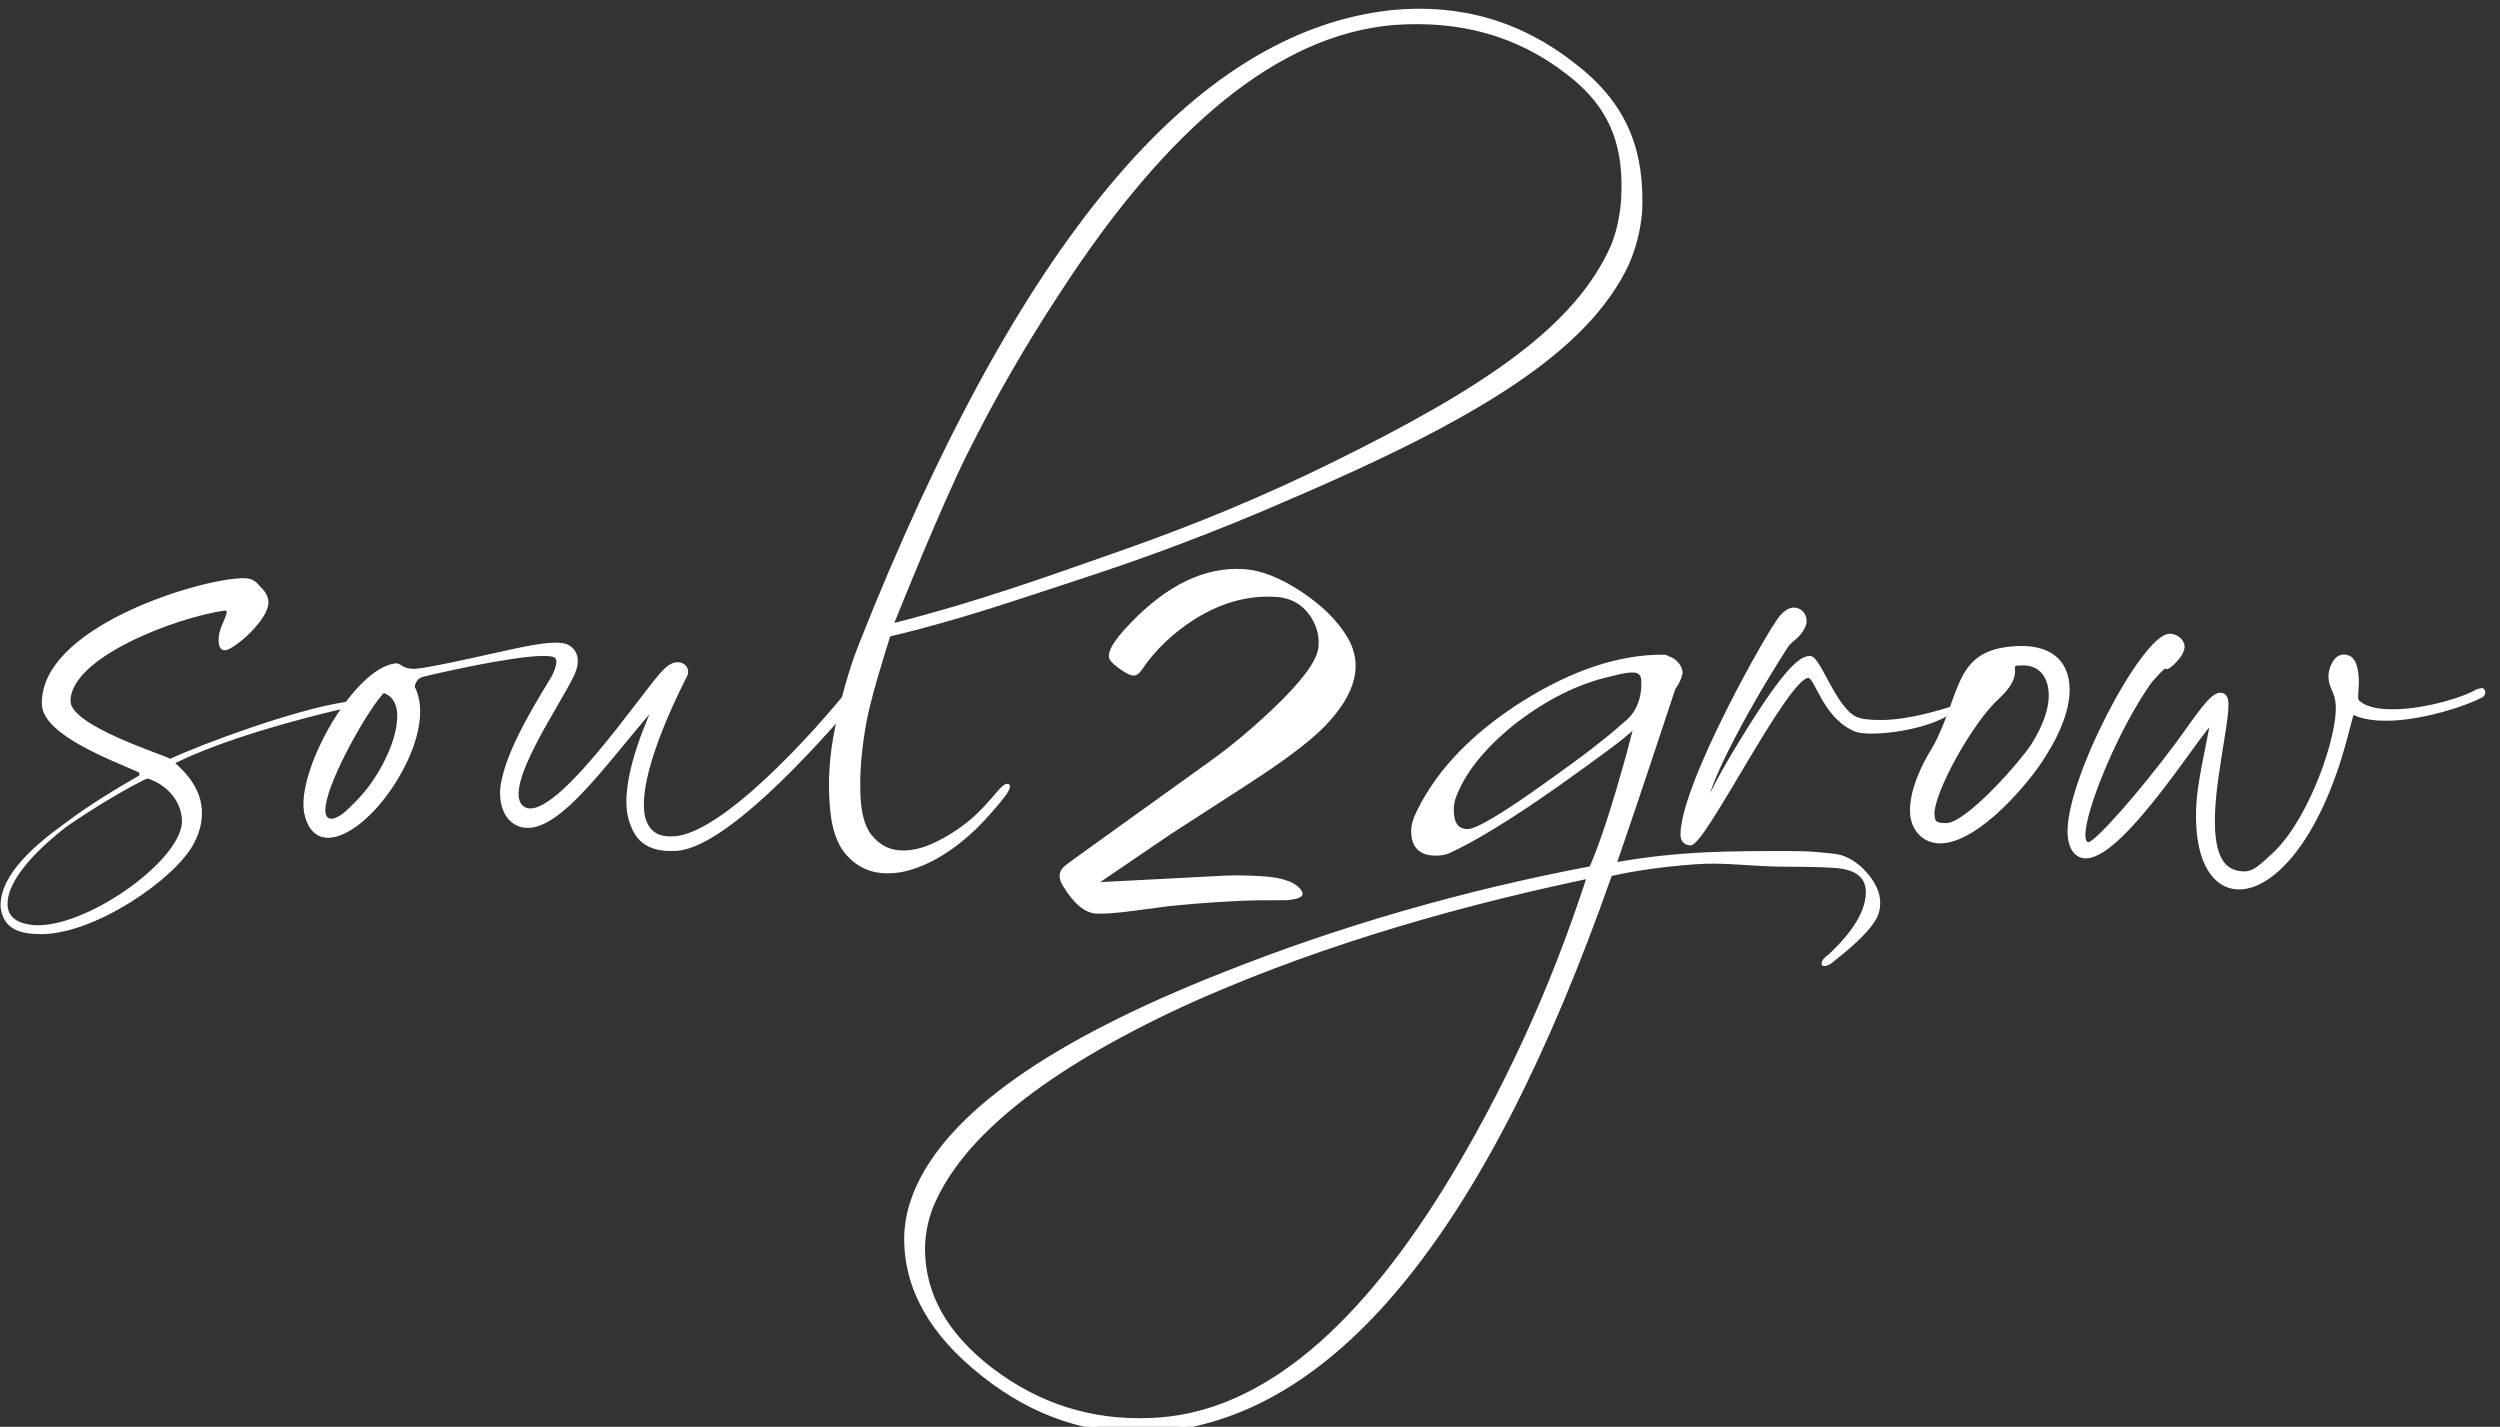 <?xml version="1.0" encoding="UTF-8" standalone="no"?>
<!DOCTYPE svg PUBLIC "-//W3C//DTD SVG 1.1//EN" "http://www.w3.org/Graphics/SVG/1.1/DTD/svg11.dtd">
<svg width="100%" height="100%" viewBox="0 0 205 117" version="1.1" xmlns="http://www.w3.org/2000/svg" xmlns:xlink="http://www.w3.org/1999/xlink" xml:space="preserve" xmlns:serif="http://www.serif.com/" style="fill-rule:evenodd;clip-rule:evenodd;stroke-linejoin:round;stroke-miterlimit:2;">
    <rect x="0" y="0" width="205" height="117" fill="#333333" stroke="none"/>
    <g transform="matrix(1,0,0,1,-519.917,-1724.48)">
        <g transform="matrix(1,0,0,4.784,0,0)">
            <g transform="matrix(0.218,0,0,0.218,491.859,292.233)">
                <g transform="matrix(29.559,-0.268,1.282,6.179,-8720.63,-1871.49)">
                    <path d="M283.491,377.62C283.454,377.619 283.418,377.615 283.383,377.608C283.172,377.566 283.095,377.464 283.095,377.332C283.095,376.972 283.599,376.564 283.887,376.36C284.247,376.132 284.631,375.928 284.895,375.808L284.955,375.784C285.195,375.868 285.387,376.084 285.387,376.348C285.387,376.84 284.176,377.642 283.491,377.62ZM283.515,377.704C284.186,377.737 285.231,377.092 285.495,376.648C285.579,376.504 285.615,376.372 285.615,376.24C285.615,376 285.483,375.796 285.291,375.616C285.939,375.328 286.911,375.112 287.499,375.004C287.559,374.98 287.595,374.968 287.595,374.956L287.571,374.944L287.487,374.956C286.863,375.028 285.723,375.388 285.255,375.58C285.171,375.52 284.019,375.112 284.007,374.788C284.007,374.212 285.411,373.756 286.023,373.696C286.059,373.696 286.071,373.708 286.071,373.732C286.047,373.84 285.951,373.948 285.951,374.092C285.951,374.152 285.963,374.2 286.011,374.2C286.119,374.2 286.575,373.84 286.575,373.624C286.575,373.552 286.539,373.492 286.479,373.432C286.419,373.348 286.371,373.324 286.251,373.324C285.663,373.324 283.671,373.852 283.671,374.812C283.683,375.184 284.511,375.532 284.847,375.7C284.871,375.712 284.869,375.724 284.871,375.736C284.874,375.762 284.859,375.772 284.859,375.772C284.583,375.916 284.223,376.108 283.875,376.348C283.551,376.564 283.035,376.936 283.035,377.356C283.059,377.632 283.268,377.691 283.515,377.704Z" style="fill:white;stroke:white;stroke-width:0.03px;"/>
                    <path d="M294.111,374.944C294.075,374.932 294.027,374.944 294.003,374.968C293.427,375.64 292.191,376.864 291.591,376.84C291.363,376.84 291.279,376.72 291.243,376.576C291.171,376.228 291.423,375.556 291.855,374.788C291.915,374.68 291.759,374.536 291.579,374.716C291.339,374.92 290.043,376.72 289.695,376.36C289.443,376.096 290.247,375.064 290.427,374.704C290.499,374.56 290.487,374.428 290.379,374.356C290.187,374.224 289.443,374.44 288.543,374.56C288.207,374.596 288.26,374.616 288.14,374.639C288.057,374.655 288.319,375.067 288.387,374.776C288.402,374.708 288.447,374.656 288.519,374.644C288.951,374.56 289.947,374.392 290.175,374.464C290.271,374.488 290.223,374.62 290.163,374.728C290.043,374.92 289.587,375.544 289.467,376.024C289.407,376.24 289.455,376.456 289.575,376.552C290.019,376.912 290.787,375.832 291.423,375.184C291.279,375.472 290.931,376.216 291.075,376.636C291.135,376.84 291.267,377.008 291.651,376.996C292.347,376.96 293.715,375.484 294.087,375.088C294.159,375.004 294.147,374.968 294.111,374.944Z" style="fill:white;stroke:white;stroke-width:0.03px;"/>
                    <path d="M289.037,374.516C289.033,374.518 289.027,374.52 289.02,374.523C288.945,374.549 288.725,374.598 288.518,374.638C288.473,374.645 288.42,374.671 288.392,374.703C288.373,374.726 288.366,374.752 288.382,374.778C288.472,374.96 288.455,375.192 288.377,375.43C288.258,375.788 287.998,376.157 287.747,376.379C287.606,376.505 287.46,376.594 287.33,376.626C287.244,376.647 287.166,376.642 287.102,376.606C287.033,376.567 286.98,376.491 286.952,376.37C286.952,376.37 286.952,376.37 286.952,376.37C286.926,376.27 286.937,376.138 286.974,375.991C287.031,375.768 287.15,375.51 287.299,375.271C287.448,375.032 287.628,374.812 287.805,374.667C287.923,374.571 288.04,374.508 288.147,374.493C288.147,374.493 288.148,374.493 288.148,374.493C288.193,374.484 288.212,374.499 288.238,374.518C288.279,374.547 288.339,374.587 288.543,374.565C288.543,374.565 288.543,374.565 288.543,374.565C288.831,374.527 288.976,374.513 289.026,374.515C289.03,374.515 289.034,374.515 289.037,374.516ZM287.61,376.208L287.61,376.208C287.87,375.969 288.104,375.575 288.164,375.266C288.205,375.058 288.165,374.889 288.005,374.83C288.003,374.83 288,374.83 287.999,374.831C287.822,374.991 287.339,375.74 287.213,376.151C287.192,376.222 287.181,376.283 287.183,376.329C287.186,376.365 287.197,376.392 287.217,376.409C287.237,376.426 287.267,376.432 287.308,376.425C287.308,376.425 287.308,376.425 287.308,376.425C287.429,376.389 287.502,376.305 287.61,376.208Z" style="fill:white;stroke:white;stroke-width:0.03px;"/>
                    <path d="M293.623,376.515C293.629,376.796 293.689,377.006 293.802,377.146C293.916,377.287 294.059,377.369 294.232,377.392C294.405,377.416 294.599,377.384 294.814,377.294C295.028,377.205 295.24,377.067 295.449,376.882C295.515,376.823 295.585,376.754 295.659,376.676C295.734,376.599 295.795,376.53 295.843,376.471C295.891,376.405 295.904,376.368 295.883,376.359C295.862,376.35 295.828,376.369 295.78,376.417C295.714,376.489 295.65,376.556 295.588,376.618C295.525,376.681 295.455,376.742 295.377,376.802C295.234,376.909 295.081,376.997 294.916,377.066C294.752,377.134 294.6,377.16 294.46,377.142C294.32,377.124 294.203,377.052 294.111,376.927C294.019,376.802 293.978,376.599 293.99,376.319C293.996,376.074 294.033,375.798 294.102,375.491C294.171,375.183 294.356,374.672 294.457,374.392C295.364,374.219 296.104,373.993 296.978,373.749C297.852,373.504 298.716,373.218 299.569,372.889C302.051,371.953 303.476,371.162 304.042,370.082C304.144,369.873 304.209,369.652 304.239,369.42C304.299,368.704 304.145,368.082 303.477,367.521C302.821,366.954 302.057,366.695 301.186,366.742C298.656,366.903 296.322,369.483 294.08,374.493C293.929,374.83 293.814,375.207 293.731,375.544C293.647,375.881 293.611,376.205 293.623,376.515ZM303.854,369.84C303.359,370.843 302.197,371.571 300.169,372.46C299.316,372.836 298.406,373.17 297.439,373.462C296.472,373.755 295.594,374.031 294.502,374.257C294.532,374.195 294.566,374.118 294.566,374.118C294.566,374.118 295.157,372.806 295.538,372.117C295.92,371.428 296.338,370.77 296.791,370.143C298.277,368.049 299.742,366.969 301.186,366.903C302.039,366.874 302.764,367.109 303.36,367.61C303.957,368.094 304.072,368.635 304.007,369.268C303.995,369.369 303.977,369.466 303.953,369.558C303.929,369.651 303.896,369.745 303.854,369.84Z" style="fill:white;stroke:white;stroke-width:0.03px;"/>
                </g>
                <g transform="matrix(26.935,7.99748e-17,-1.0026e-15,5.63,-13445.4,-2254.88)">
                    <path d="M527.193,465.271C526.584,465.265 525.931,465.48 525.233,465.916C524.535,466.357 524.046,466.864 523.765,467.437C523.712,467.539 523.685,467.631 523.685,467.715C523.685,467.929 523.792,468.037 524.007,468.037C524.072,468.037 524.129,468.028 524.177,468.01C524.35,467.932 524.562,467.818 524.812,467.665C525.063,467.513 525.358,467.318 525.698,467.079C525.967,466.888 526.192,466.726 526.374,466.591C526.556,466.457 526.698,466.342 526.799,466.247C526.775,466.319 526.753,466.398 526.732,466.484C526.711,466.571 526.686,466.665 526.656,466.766C526.471,467.428 526.31,467.915 526.173,468.225C524.383,468.565 522.67,469.06 521.036,469.71C518.631,470.659 517.202,471.667 516.749,472.735C516.653,472.962 516.605,473.186 516.605,473.407C516.605,474.111 516.966,474.746 517.688,475.313C518.404,475.88 519.192,476.139 520.051,476.092C522.557,475.93 524.69,473.341 526.45,468.323C526.796,468.246 527.188,468.19 527.627,468.158C528.066,468.125 528.39,468.192 528.933,468.192C529.07,468.192 529.194,468.193 529.304,468.196C529.415,468.199 529.512,468.204 529.595,468.21C529.888,468.233 530.034,468.353 530.034,468.567C530.034,468.83 529.858,469.125 529.506,469.454C529.446,469.495 529.416,469.534 529.416,469.57C529.416,469.576 529.422,469.579 529.434,469.579C529.47,469.579 529.515,469.555 529.568,469.507C529.879,469.263 530.072,469.066 530.15,468.917C530.18,468.857 530.195,468.791 530.195,468.72C530.195,468.642 530.177,468.567 530.141,468.496C530.105,468.424 530.059,468.357 530.002,468.295C529.946,468.232 529.883,468.18 529.814,468.138C529.746,468.096 529.679,468.069 529.613,468.057C529.53,468.045 529.433,468.035 529.322,468.026C529.212,468.017 529.082,468.013 528.933,468.013C528.121,468.013 527.426,468.01 526.513,468.171C526.698,467.634 526.857,467.163 526.992,466.757C527.126,466.351 527.241,466.005 527.336,465.719C527.39,465.647 527.423,465.576 527.435,465.504C527.435,465.456 527.415,465.412 527.376,465.37C527.338,465.328 527.294,465.301 527.247,465.289C527.235,465.277 527.217,465.271 527.193,465.271ZM516.963,472.977C517.357,471.993 518.53,471.047 520.481,470.14C522.098,469.406 523.983,468.812 526.137,468.359C525.874,469.165 525.578,469.925 525.246,470.641C524.915,471.357 524.55,472.04 524.15,472.691C522.849,474.797 521.477,475.877 520.033,475.93C519.204,475.966 518.458,475.731 517.796,475.223C517.169,474.74 516.856,474.182 516.856,473.55C516.856,473.359 516.892,473.168 516.963,472.977ZM526.647,466.211C526.528,466.319 526.377,466.442 526.195,466.583C526.013,466.723 525.8,466.879 525.555,467.052C524.947,467.488 524.58,467.706 524.454,467.706C524.311,467.706 524.24,467.61 524.24,467.419C524.24,467.389 524.241,467.366 524.244,467.348C524.247,467.33 524.251,467.306 524.257,467.276C524.383,466.906 524.672,466.542 525.126,466.184C525.555,465.856 525.988,465.641 526.423,465.54C526.632,465.486 526.775,465.46 526.835,465.495C526.882,465.523 526.899,465.548 526.899,465.656C526.899,465.667 526.898,465.697 526.898,465.719C526.88,465.934 526.796,466.098 526.647,466.211Z" style="fill:white;stroke:white;stroke-width:0.04px;"/>
                    <g transform="matrix(0.968,1.54074e-33,0,0.968,16.467,14.647)">
                        <path d="M527.994,468.231C528.198,468.231 529.384,465.814 529.696,465.814C529.804,465.814 529.912,466.366 530.332,466.57C530.392,466.606 530.488,466.618 530.608,466.618C531.004,466.618 531.616,466.486 531.832,466.258L531.82,466.246C531.82,466.246 531.22,466.462 530.74,466.462C530.584,466.462 530.452,466.45 530.38,466.414C530.08,466.282 529.852,465.538 529.72,465.538C529.6,465.538 529.396,465.646 528.736,466.726C528.4,467.266 528.254,467.592 528.254,467.592L528.242,467.58C528.242,467.412 528.654,466.52 529.374,465.392C529.446,465.284 529.518,465.272 529.59,465.164C529.626,465.116 529.65,465.056 529.65,465.02C529.65,464.912 529.578,464.84 529.482,464.84C529.434,464.84 529.362,464.876 529.302,464.948C529.146,465.116 527.87,467.376 527.87,468.096C527.87,468.204 527.946,468.231 527.994,468.231Z" style="fill:white;stroke:white;stroke-width:0.04px;"/>
                    </g>
                    <g transform="matrix(1.042,-1.04417e-18,-2.73634e-18,0.968,-22.83,14.647)">
                        <path d="M531.64,467.95C531.448,467.95 531.472,467.878 531.46,467.794C531.46,467.47 531.976,466.462 532.336,466.114C532.516,465.934 532.54,465.814 532.54,465.742L532.54,465.682C532.54,465.646 532.552,465.634 532.672,465.634C532.888,465.634 533.032,465.802 533.032,466.09C533.032,466.282 532.96,466.522 532.792,466.81C532.636,467.062 531.928,467.938 531.64,467.95ZM531.556,468.202C532.06,468.202 532.756,467.314 532.96,466.942C533.152,466.618 533.272,466.282 533.272,466.006C533.272,465.646 533.08,465.394 532.648,465.394C531.736,465.406 531.88,466.042 531.472,466.846C531.316,467.11 531.172,467.458 531.172,467.746C531.172,468.022 531.34,468.202 531.556,468.202Z" style="fill:white;stroke:white;stroke-width:0.04px;"/>
                    </g>
                    <g transform="matrix(0.967,-0.051,0.051,0.967,-6.877,42.404)">
                        <path d="M535.9,468.91C536.38,468.91 537.052,468.262 537.508,466.882L537.64,466.474C537.784,466.558 537.988,466.594 538.228,466.594C538.684,466.594 539.248,466.45 539.512,466.33C539.536,466.318 539.548,466.294 539.548,466.27C539.536,466.234 539.536,466.234 539.512,466.234L539.452,466.246C539.248,466.354 538.744,466.474 538.324,466.474C538.084,466.474 537.868,466.438 537.748,466.33C537.724,466.318 537.712,466.294 537.712,466.246C537.724,466.114 537.736,466.066 537.736,465.994C537.736,465.766 537.688,465.646 537.544,465.646C537.424,465.646 537.34,465.826 537.34,465.946C537.34,466.102 537.424,466.15 537.424,466.354C537.424,466.798 536.968,467.95 536.416,468.43C536.176,468.634 536.092,468.694 535.972,468.694C535.66,468.682 535.552,468.442 535.552,468.046C535.552,467.434 535.84,466.534 535.84,466.234C535.84,466.126 535.792,466.102 535.744,466.102C535.612,466.102 535.408,466.39 535.096,466.774C534.52,467.47 533.848,468.154 533.74,468.154C533.704,468.154 533.68,468.118 533.68,468.046C533.68,467.686 534.256,466.486 534.76,465.862C534.856,465.766 534.952,465.67 534.976,465.67L535,465.682C535.036,465.682 535.252,465.514 535.252,465.382C535.252,465.31 535.168,465.214 535.06,465.214C534.676,465.214 533.464,467.242 533.464,468.01C533.464,468.202 533.548,468.346 533.704,468.346C534.256,468.346 535.504,466.522 535.6,466.522C535.432,467.206 535.324,467.518 535.324,467.986C535.324,468.586 535.564,468.91 535.9,468.91Z" style="fill:white;stroke:white;stroke-width:0.04px;"/>
                    </g>
                </g>
                <g transform="matrix(22.914,0.304,13.354,4.606,-14323.2,-1679.39)">
                    <path d="M403.41,420.998L405.61,420.742C405.805,420.721 406.016,420.711 406.243,420.711C406.586,420.711 406.758,420.783 406.758,420.928C406.758,421.017 406.639,421.077 406.402,421.109L405.94,421.141C405.507,421.176 404.98,421.244 404.356,421.343L403.676,421.471C403.357,421.531 403.136,421.561 403.012,421.561C402.827,421.561 402.735,421.409 402.735,421.104C402.735,420.983 402.797,420.877 402.921,420.785C402.942,420.767 403.056,420.7 403.261,420.583L406.508,418.744C407.022,418.454 407.561,418.121 408.124,417.745C408.91,417.221 409.389,416.837 409.559,416.592C409.686,416.408 409.75,416.236 409.75,416.077C409.75,415.85 409.619,415.736 409.357,415.736C408.907,415.736 408.368,415.899 407.741,416.225C407.227,416.495 406.753,416.813 406.317,417.182C406.228,417.256 406.159,417.294 406.11,417.294C406.064,417.294 406.013,417.263 405.958,417.201C405.903,417.139 405.876,417.085 405.876,417.038C405.876,416.932 406.12,416.707 406.609,416.364C407.637,415.641 408.467,415.279 409.102,415.279C409.382,415.279 409.629,415.389 409.843,415.609C410.057,415.829 410.164,416.08 410.164,416.364C410.164,416.828 409.73,417.364 408.862,417.974C408.452,418.261 407.809,418.636 406.933,419.1L405.089,420.078L403.41,420.998Z" style="fill:white;fill-rule:nonzero;"/>
                </g>
            </g>
        </g>
    </g>
</svg>
